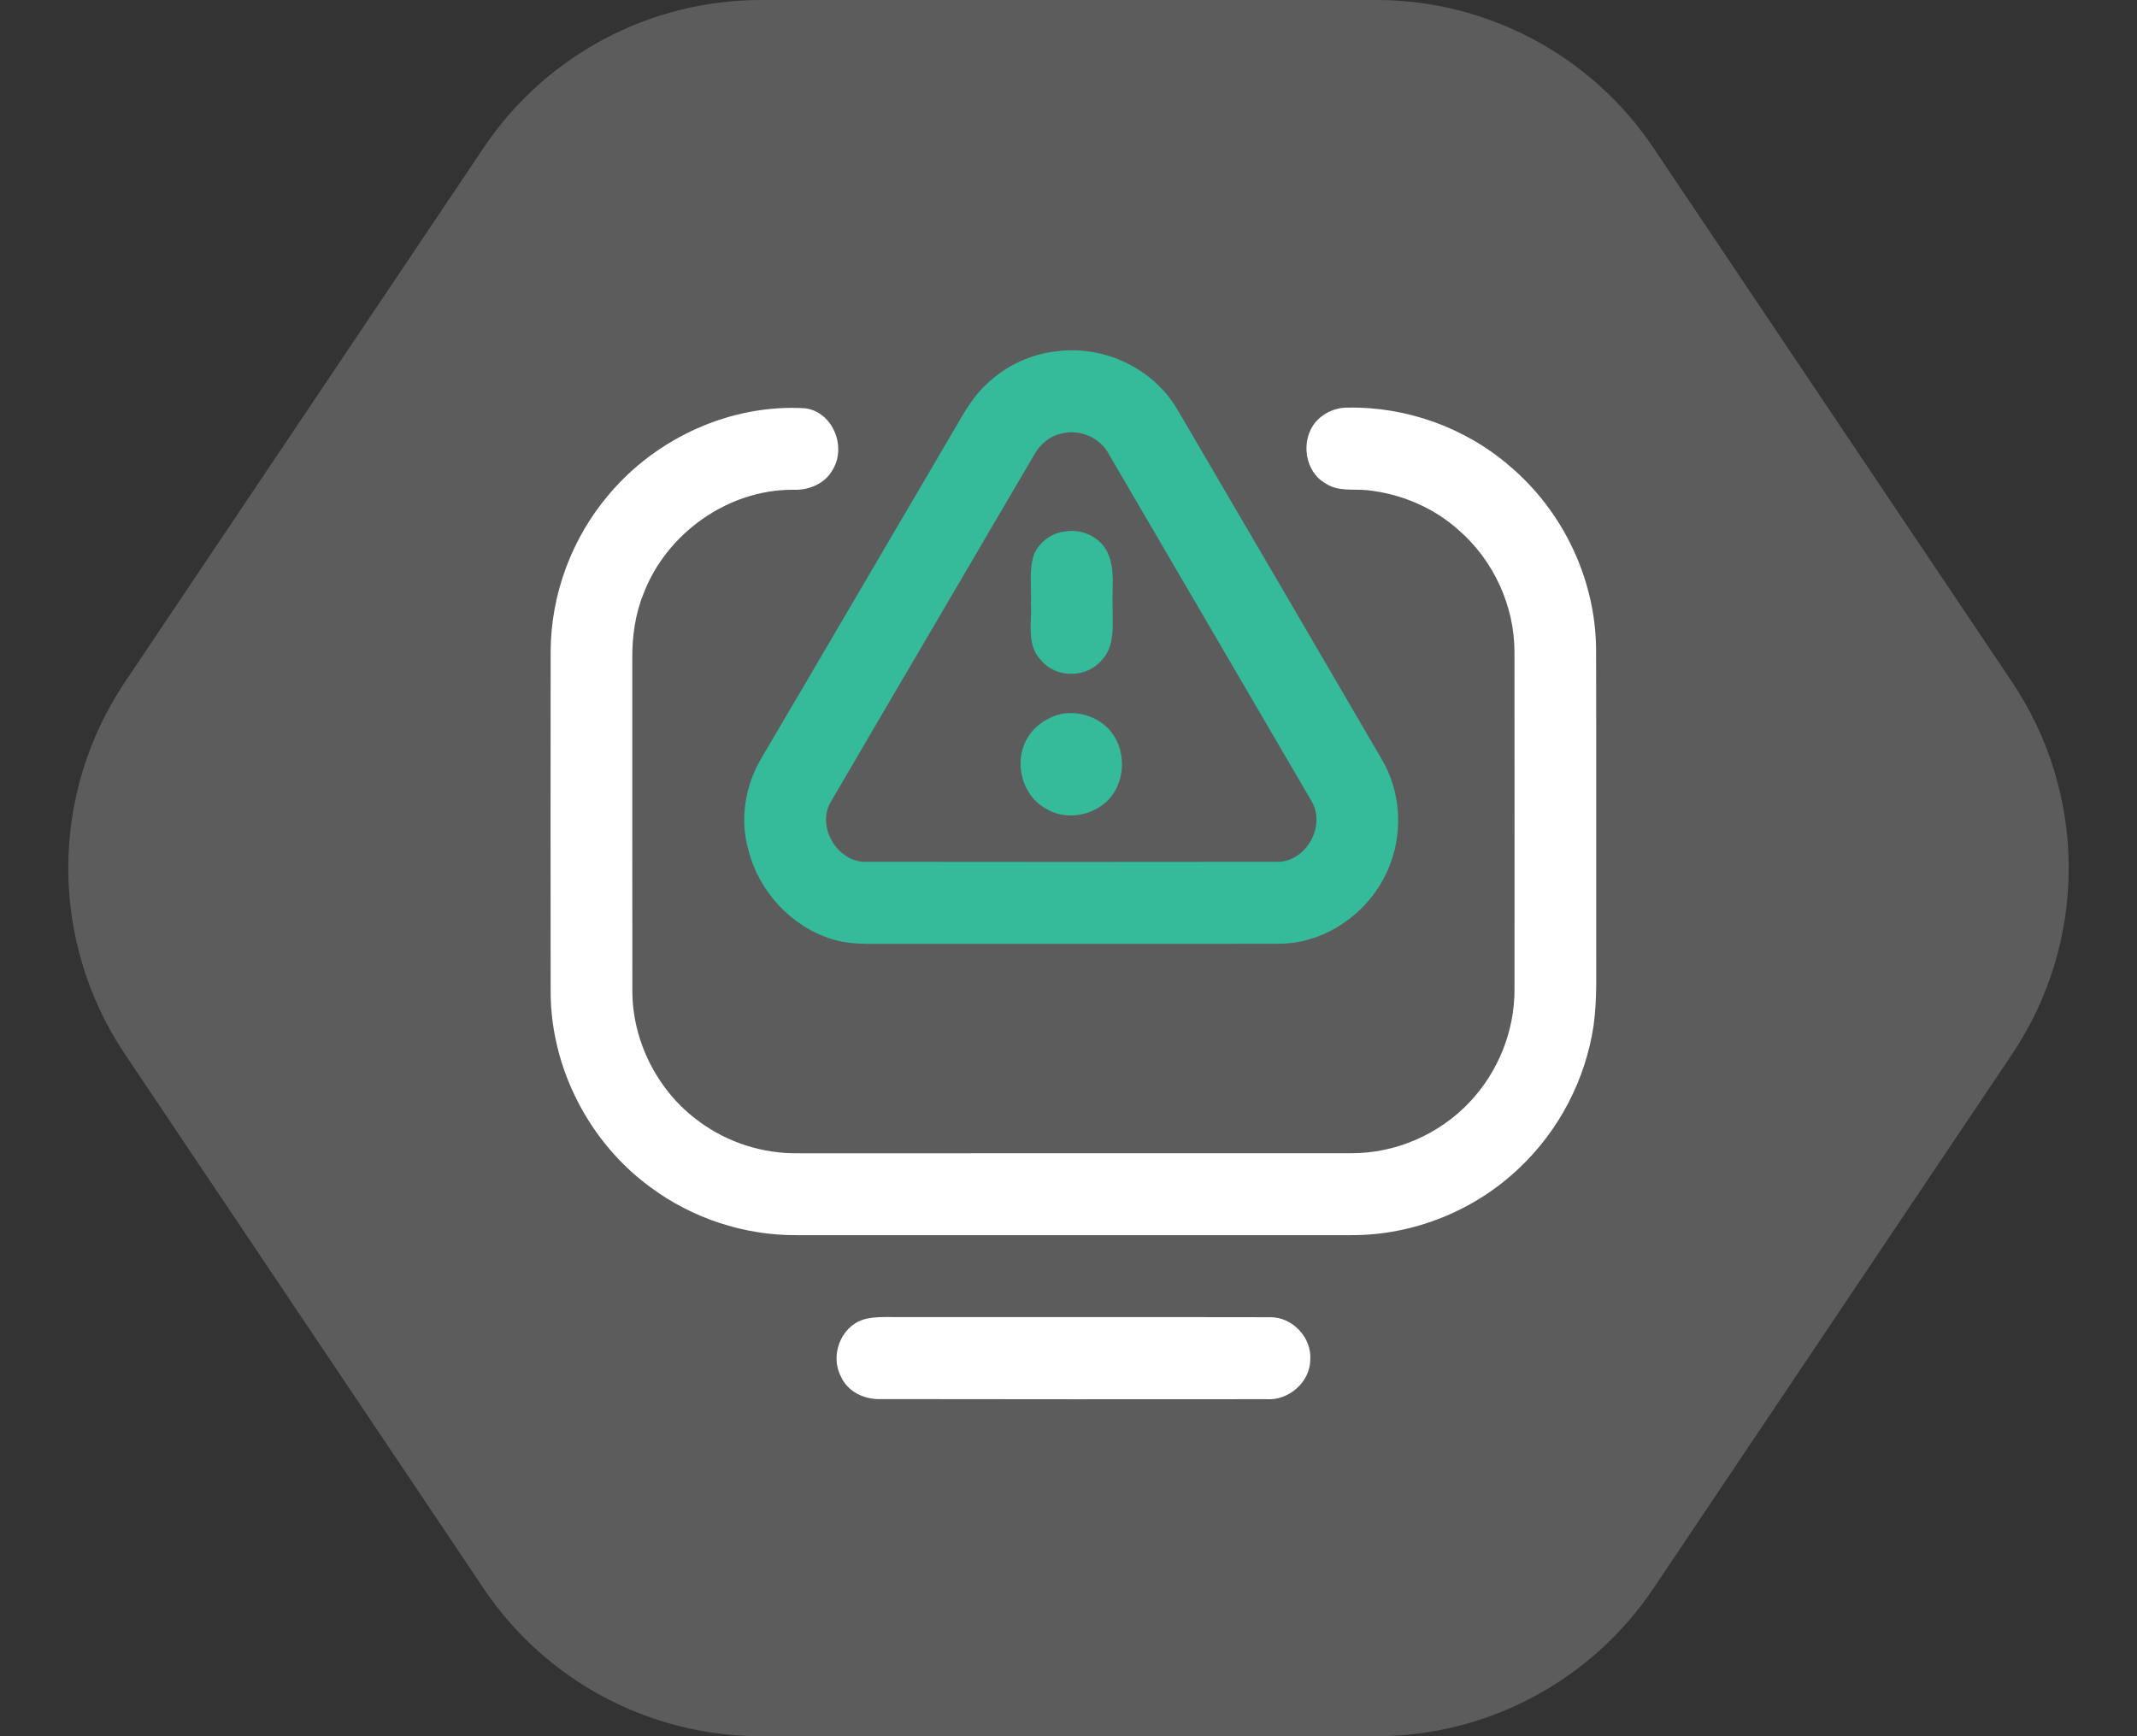<svg width="64" height="52" viewBox="0 0 64 52" fill="none" xmlns="http://www.w3.org/2000/svg">
<rect x="0" y="0" width="64" height="52" fill="#333333" stroke="none"/>
<path opacity="0.2" d="M22.786 -9.95994e-07C19.453 -8.50342e-07 16.34 1.66 14.483 4.426L3.742 20.426C1.479 23.797 1.479 28.203 3.742 31.574L14.483 47.574C16.34 50.34 19.453 52 22.786 52L41.214 52C44.546 52 47.66 50.34 49.517 47.574L60.258 31.574C62.521 28.203 62.521 23.797 60.258 20.426L49.517 4.426C47.66 1.66 44.546 -1.94719e-06 41.214 -1.80153e-06L22.786 -9.95994e-07Z" fill="white"/>
<g clip-path="url(#clip0_3_94)">
<path d="M31.669 10.52C33.077 10.338 34.55 11.04 35.267 12.276C37.307 15.757 39.342 19.242 41.374 22.728C41.925 23.649 42.022 24.819 41.654 25.824C41.166 27.211 39.799 28.255 38.32 28.265C34.306 28.275 30.292 28.263 26.278 28.269C25.824 28.269 25.359 28.271 24.923 28.129C23.7 27.757 22.729 26.701 22.415 25.464C22.148 24.542 22.317 23.523 22.803 22.706C24.729 19.437 26.642 16.16 28.564 12.889C28.849 12.402 29.122 11.891 29.546 11.507C30.119 10.953 30.876 10.595 31.669 10.52ZM31.789 12.985C31.43 13.057 31.141 13.315 30.968 13.628C28.944 17.091 26.907 20.545 24.886 24.008C24.429 24.763 25.099 25.866 25.977 25.811C30.058 25.817 34.138 25.816 38.219 25.811C39.113 25.843 39.742 24.717 39.26 23.963C37.253 20.517 35.235 17.075 33.224 13.631C32.966 13.111 32.345 12.841 31.789 12.985Z" fill="#35BA9A"/>
<path d="M31.875 15.921C32.377 15.826 32.938 16.068 33.164 16.537C33.408 17.038 33.297 17.612 33.321 18.148C33.314 18.698 33.409 19.34 32.993 19.775C32.543 20.306 31.657 20.323 31.196 19.795C30.723 19.341 30.911 18.636 30.874 18.054C30.899 17.564 30.803 17.047 30.978 16.578C31.145 16.227 31.487 15.967 31.875 15.921Z" fill="#35BA9A"/>
<path d="M31.595 21.435C32.182 21.231 32.888 21.433 33.277 21.919C33.761 22.526 33.702 23.512 33.115 24.03C32.627 24.465 31.855 24.565 31.298 24.203C30.602 23.81 30.363 22.834 30.747 22.144C30.927 21.81 31.244 21.566 31.595 21.435Z" fill="#35BA9A"/>
<path d="M18.242 14.803C19.668 13.109 21.898 12.093 24.113 12.228C24.938 12.337 25.357 13.367 24.943 14.059C24.716 14.486 24.218 14.692 23.752 14.668C21.804 14.66 19.953 15.974 19.267 17.796C19.021 18.402 18.933 19.062 18.936 19.715C18.938 23.022 18.933 26.329 18.938 29.636C18.926 31.177 19.697 32.694 20.944 33.593C21.798 34.225 22.859 34.559 23.92 34.541C29.436 34.538 34.951 34.542 40.468 34.539C41.795 34.545 43.107 33.974 44.016 33.006C44.868 32.105 45.363 30.875 45.357 29.632C45.358 26.262 45.36 22.893 45.356 19.523C45.355 18.144 44.73 16.788 43.694 15.885C42.938 15.201 41.956 14.787 40.946 14.681C40.532 14.639 40.078 14.73 39.71 14.485C39.07 14.136 38.941 13.19 39.399 12.643C39.637 12.364 40.003 12.199 40.369 12.209C42.126 12.176 43.887 12.809 45.218 13.963C46.803 15.301 47.778 17.338 47.8 19.419C47.809 22.365 47.801 25.312 47.804 28.258C47.797 29.076 47.838 29.899 47.726 30.714C47.486 32.33 46.691 33.858 45.504 34.978C44.161 36.264 42.318 37.002 40.462 36.993C34.919 36.995 29.375 36.995 23.833 36.993C22.277 36.998 20.728 36.485 19.478 35.556C17.651 34.221 16.502 32.002 16.491 29.731C16.487 26.326 16.488 22.921 16.491 19.516C16.495 17.802 17.129 16.103 18.242 14.803Z" fill="white"/>
<path d="M25.844 39.525C26.044 39.461 26.257 39.448 26.466 39.447C30.318 39.452 34.17 39.443 38.022 39.451C38.692 39.43 39.289 40.054 39.241 40.724C39.234 41.403 38.588 41.955 37.922 41.906C34.07 41.91 30.219 41.909 26.367 41.903C25.888 41.92 25.382 41.682 25.184 41.225C24.855 40.61 25.173 39.744 25.844 39.525Z" fill="white"/>
</g>
<defs>
<clipPath id="clip0_3_94">
<rect width="32" height="32" fill="white" transform="translate(16 10)"/>
</clipPath>
</defs>
</svg>
